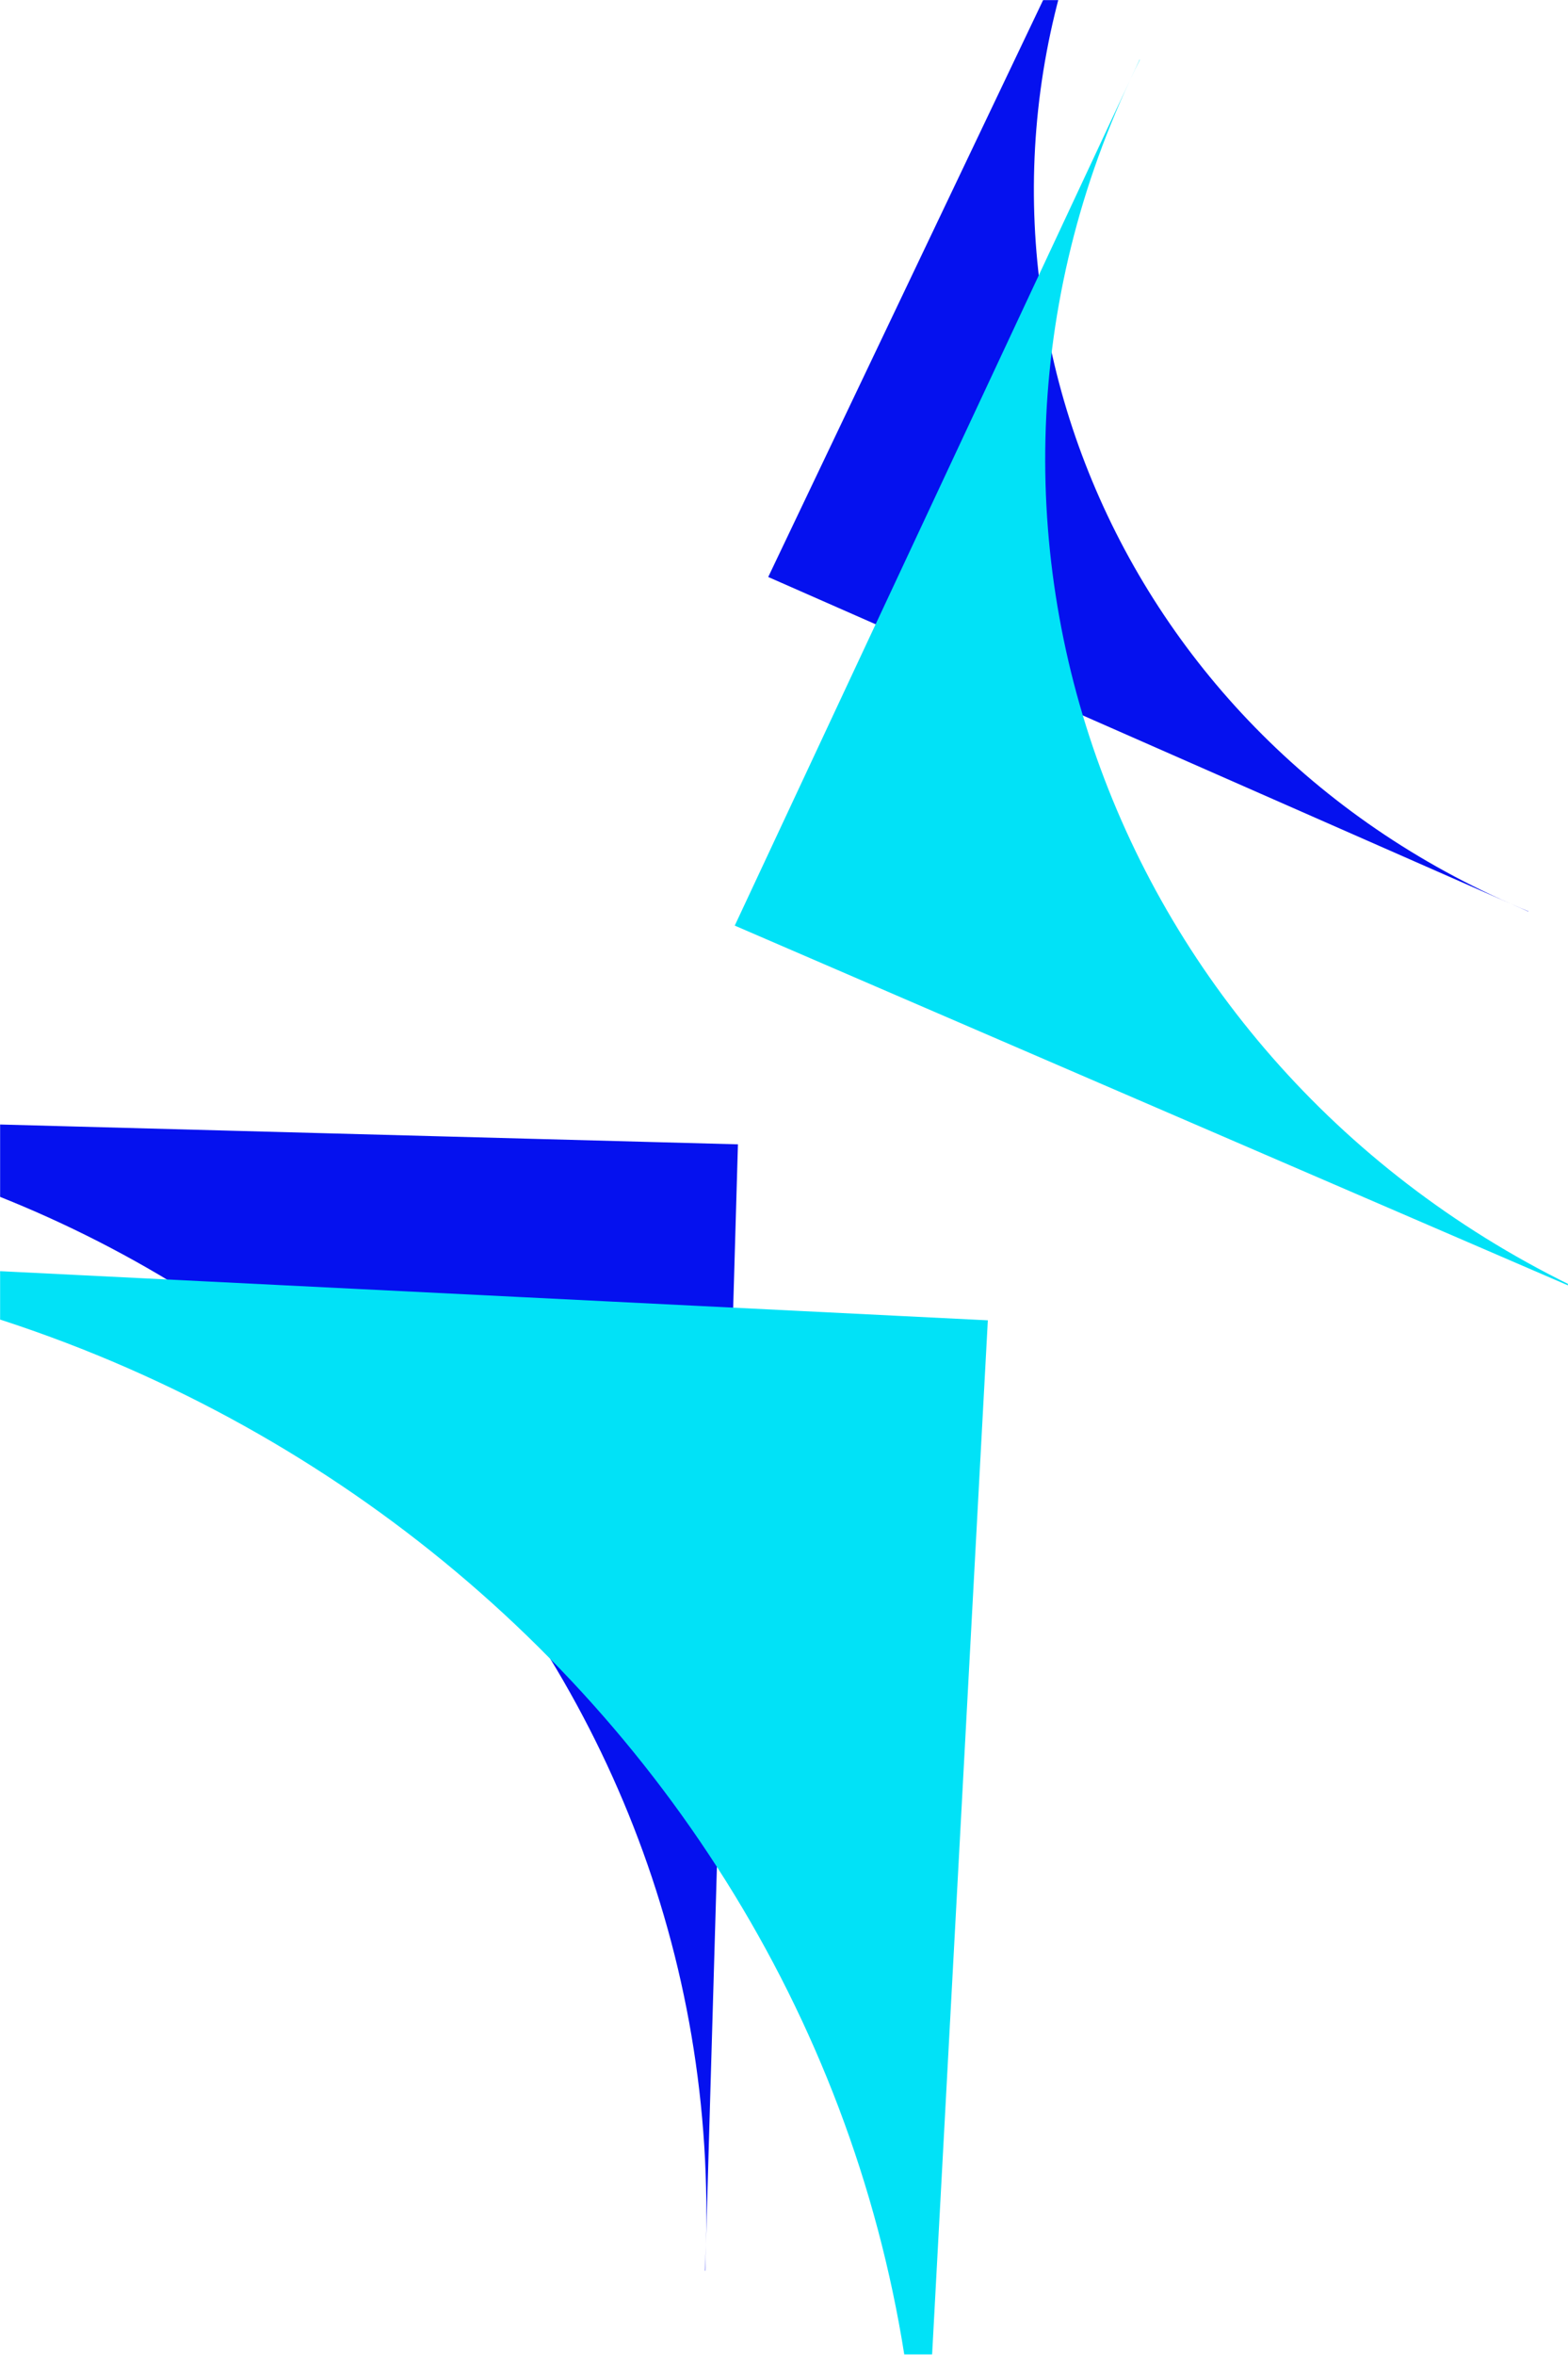 <svg width="1600" height="2401" viewBox="0 0 1600 2401" fill="none" xmlns="http://www.w3.org/2000/svg">
<g clip-path="url(#clip0_4562_760)">
<mask id="mask0_4562_760" style="mask-type:alpha" maskUnits="userSpaceOnUse" x="0" y="0" width="1600" height="2401">
<path d="M0 0H1600V2401H0V0Z" fill="#100952"/>
</mask>
<g mask="url(#mask0_4562_760)">
<g filter="url(#filter0_f_4562_760)">
<path d="M719.553 2315.31L719.228 2315.3C719.701 2306.44 720.07 2297.55 720.33 2288.64C738.373 1669.08 229.981 1152.78 -415.195 1135.45C-424.478 1135.21 -433.737 1135.06 -442.974 1135.02L-442.965 1134.71L753 1166.83L719.553 2315.31Z" fill="#0511EF"/>
</g>
<g filter="url(#filter1_f_4562_760)">
<path d="M934.892 2702L934.509 2701.98C935.314 2691.71 935.999 2681.4 936.561 2671.06L934.892 2702ZM936.619 2669.98C975.742 1938.85 390.415 1315.56 -371 1277.7C-381.958 1277.15 -392.892 1276.73 -403.802 1276.44L-403.782 1276.07L1008 1346.27L936.619 2669.98Z" fill="#01E2F7"/>
</g>
<g filter="url(#filter2_f_4562_760)">
<path d="M1139.08 -156.514L1139.29 -156.422C1136.41 -150.734 1133.59 -145 1130.84 -139.219C939.227 262.601 1123.11 737.504 1541.54 921.505C1547.56 924.152 1553.6 926.725 1559.65 929.223L1559.55 929.425L783.897 588.341L1139.08 -156.514Z" fill="#0511EF"/>
</g>
<g filter="url(#filter3_f_4562_760)">
<path d="M1162.85 60.832L1163.1 60.94C1159.74 67.684 1156.46 74.482 1153.26 81.335C930.404 557.661 1151.85 1117.28 1647.87 1331.29C1655.01 1334.37 1662.16 1337.36 1669.33 1340.26L1669.22 1340.5L749.745 943.799L1162.85 60.832Z" fill="#01E2F7"/>
</g>
</g>
</g>
<defs>
<filter id="filter0_f_4562_760" x="-793.583" y="784.099" width="1897.19" height="1881.82" filterUnits="userSpaceOnUse" color-interpolation-filters="sRGB">
<feFlood flood-opacity="0" result="BackgroundImageFix"/>
<feBlend mode="normal" in="SourceGraphic" in2="BackgroundImageFix" result="shape"/>
<feGaussianBlur stdDeviation="175.305" result="effect1_foregroundBlur_4562_760"/>
</filter>
<filter id="filter1_f_4562_760" x="-754.412" y="925.457" width="2113.02" height="2127.15" filterUnits="userSpaceOnUse" color-interpolation-filters="sRGB">
<feFlood flood-opacity="0" result="BackgroundImageFix"/>
<feBlend mode="normal" in="SourceGraphic" in2="BackgroundImageFix" result="shape"/>
<feGaussianBlur stdDeviation="175.305" result="effect1_foregroundBlur_4562_760"/>
</filter>
<filter id="filter2_f_4562_760" x="533.897" y="-406.515" width="1275.75" height="1585.94" filterUnits="userSpaceOnUse" color-interpolation-filters="sRGB">
<feFlood flood-opacity="0" result="BackgroundImageFix"/>
<feBlend mode="normal" in="SourceGraphic" in2="BackgroundImageFix" result="shape"/>
<feGaussianBlur stdDeviation="125" result="effect1_foregroundBlur_4562_760"/>
</filter>
<filter id="filter3_f_4562_760" x="499.745" y="-189.168" width="1419.59" height="1779.67" filterUnits="userSpaceOnUse" color-interpolation-filters="sRGB">
<feFlood flood-opacity="0" result="BackgroundImageFix"/>
<feBlend mode="normal" in="SourceGraphic" in2="BackgroundImageFix" result="shape"/>
<feGaussianBlur stdDeviation="125" result="effect1_foregroundBlur_4562_760"/>
</filter>
<clipPath id="clip0_4562_760">
<rect width="1600" height="2401" fill="white"/>
</clipPath>
</defs>
</svg>
